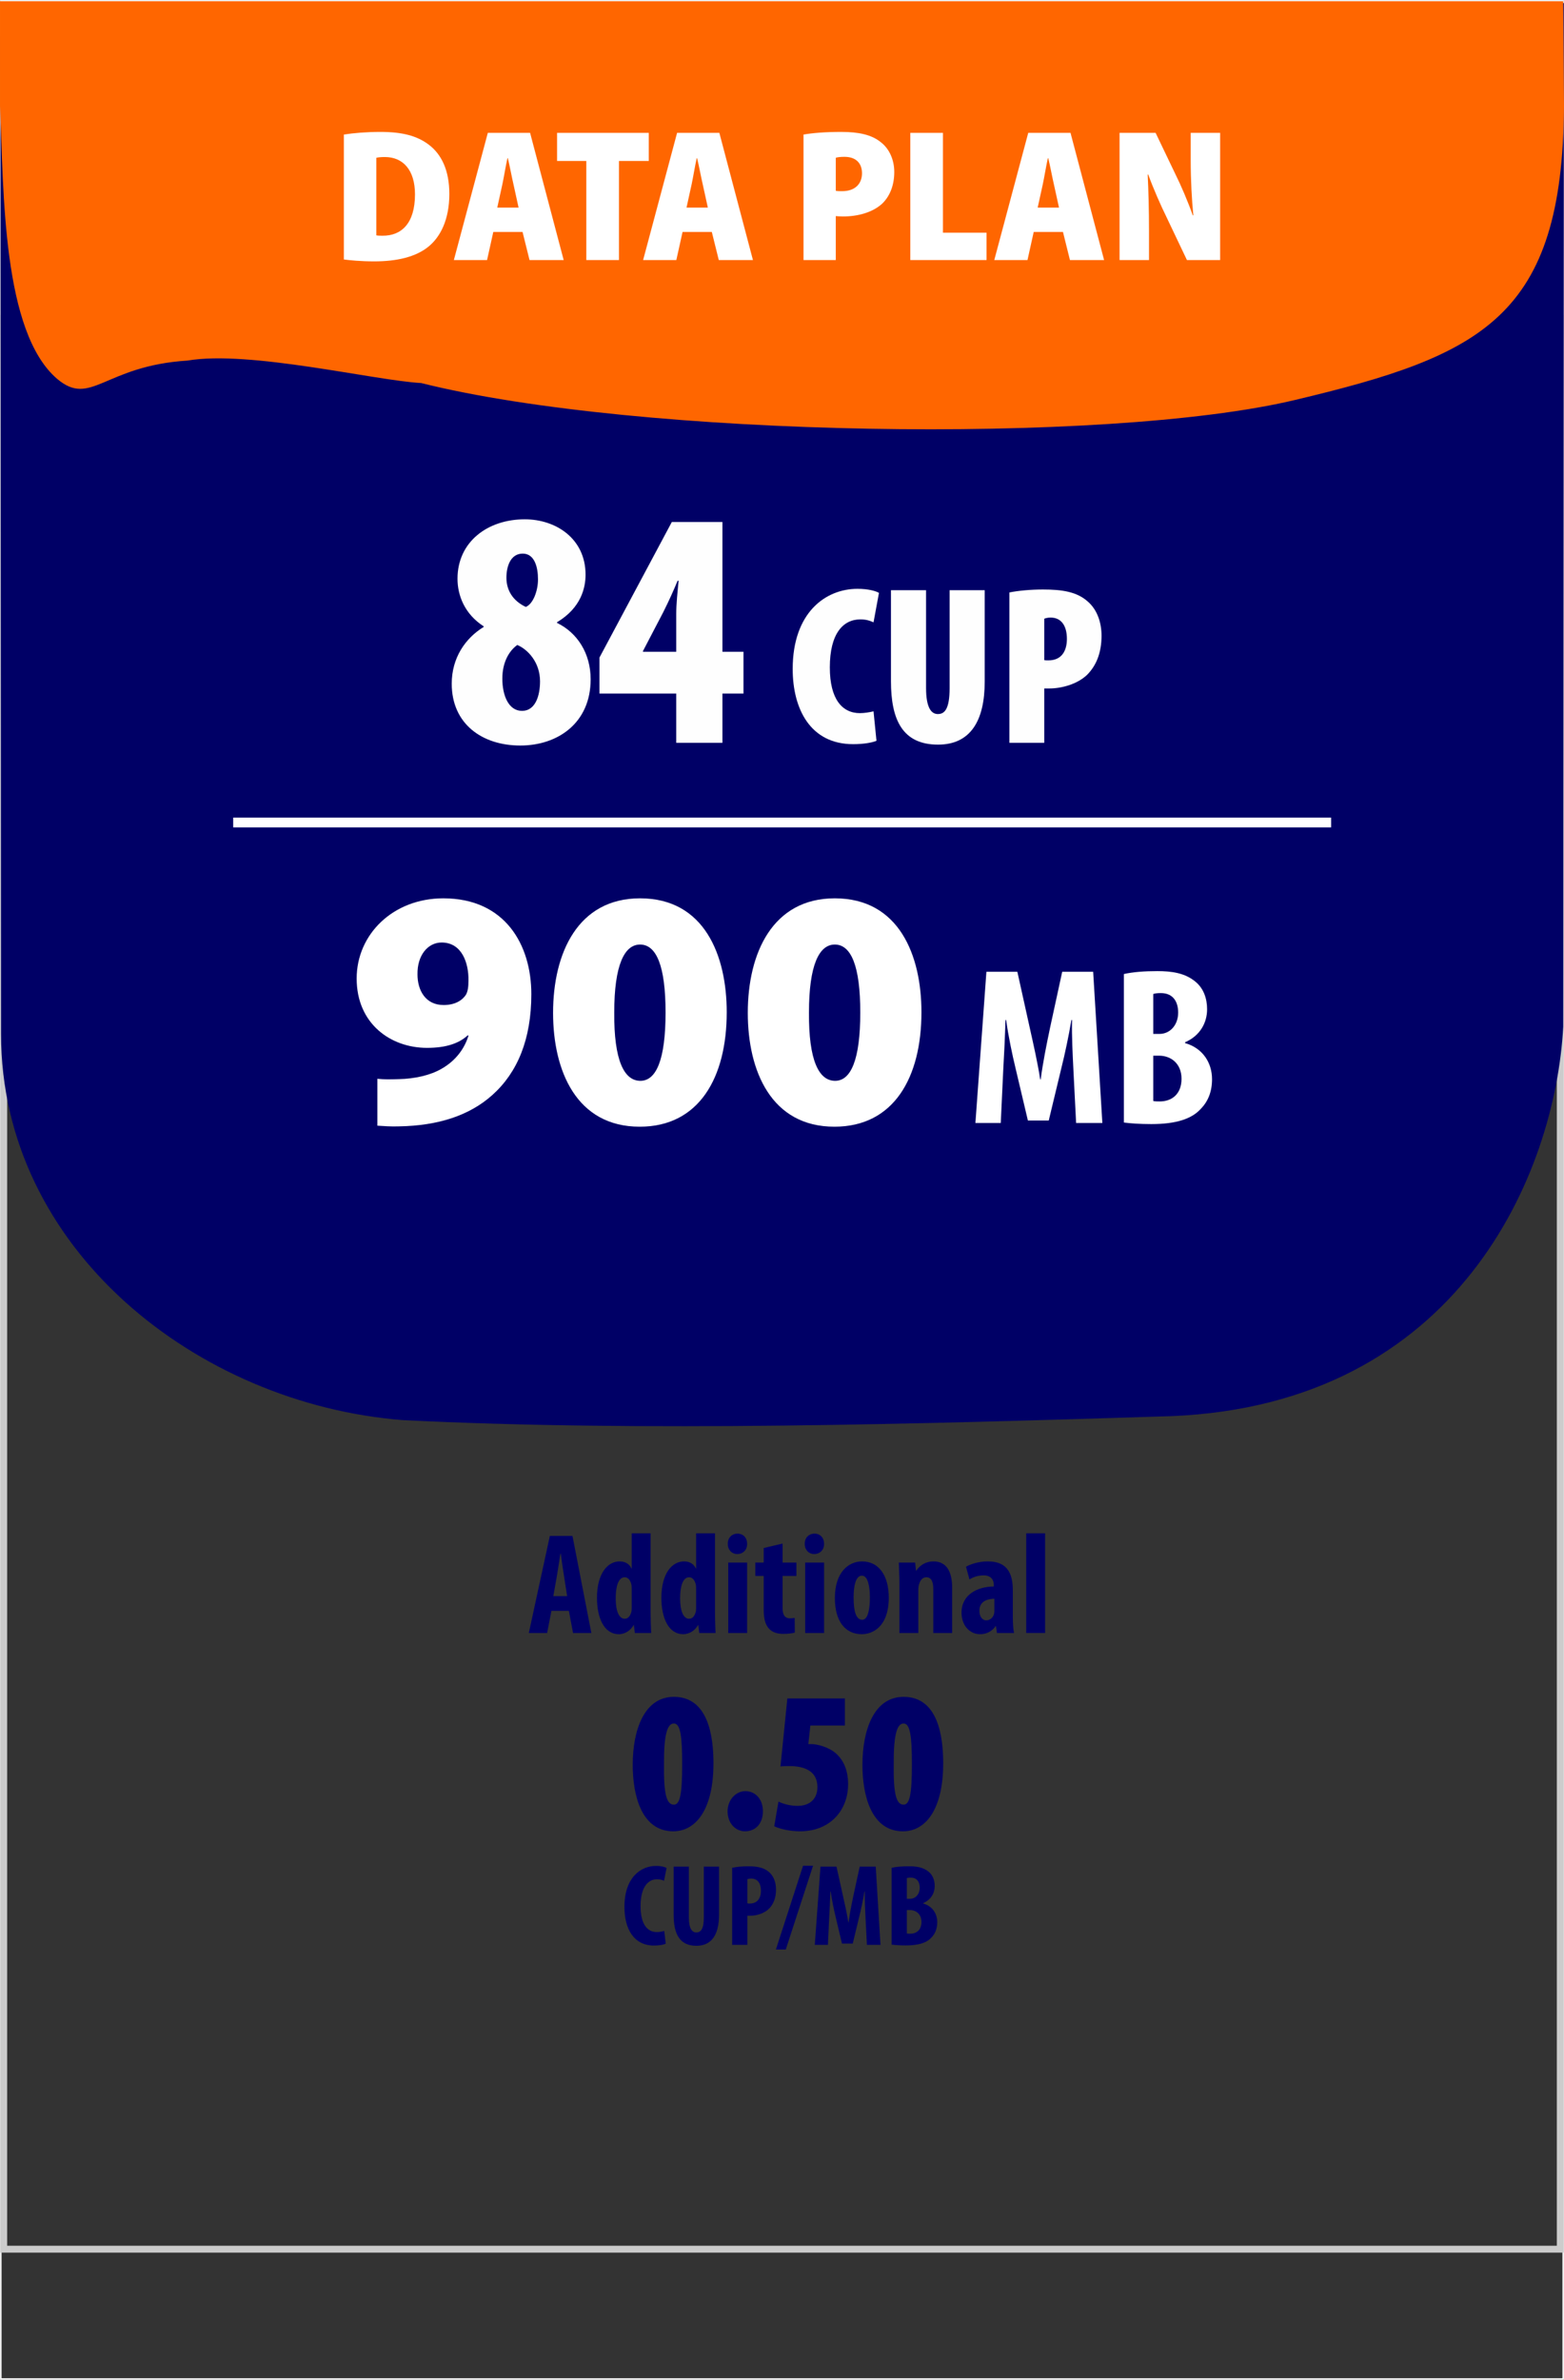 <?xml version="1.0" encoding="UTF-8"?>
<!DOCTYPE svg PUBLIC "-//W3C//DTD SVG 1.0//EN" "http://www.w3.org/TR/2001/REC-SVG-20010904/DTD/svg10.dtd">
<!-- Creator: CorelDRAW 2018 (64 Bit Versión de evaluación) -->
<svg xmlns="http://www.w3.org/2000/svg" xml:space="preserve" width="230px" height="350px" version="1.0" style="shape-rendering:geometricPrecision; text-rendering:geometricPrecision; image-rendering:optimizeQuality; fill-rule:evenodd; clip-rule:evenodd"
viewBox="0 0 230.001 349.852"
 xmlns:xlink="http://www.w3.org/1999/xlink">
 <rect x="0" y="0" width="230.001" height="349.852" fill="#333333" stroke="none"/>
 <defs>
  <style type="text/css">
   <![CDATA[
    .str1 {stroke:white;stroke-width:1.439;stroke-miterlimit:22.926}
    .str0 {stroke:#FEFEFE;stroke-width:0.216;stroke-miterlimit:22.926}
    .fil0 {fill:none}
    .fil2 {fill:#000066}
    .fil6 {fill:#FF6600}
    .fil4 {fill:#000066;fill-rule:nonzero}
    .fil1 {fill:#CCCCCC;fill-rule:nonzero}
    .fil5 {fill:#FEFEFE;fill-rule:nonzero}
    .fil3 {fill:white;fill-rule:nonzero}
   ]]>
  </style>
 </defs>
 <g id="Capa_x0020_1">
  <rect class="fil0 str0" x="0.12" y="0.108" width="229.761" height="349.636"/>
  <path class="fil1" d="M0.557 46.238l229.384 0 0 284.928 -229.882 0 0 -284.928 0.498 0zm228.389 1.012l-227.892 0 0 282.904 227.892 0 0 -282.904z"/>
  <path class="fil2" d="M0.154 151.98c0,31.61 28.846,54.38 59.07,56.767 35.137,1.756 76.21,0.585 113.105,-0.586 42.164,-1.757 56.388,-35.602 57.559,-57.27l0.099 -150.512 -229.929 0.014 0.096 151.587z"/>
  <path class="fil3" d="M55.498 165.453c0.8,0.05 2.049,0.15 3.199,0.1 5.747,-0.1 10.344,-1.599 13.693,-4.597 3.698,-3.299 5.747,-8.196 5.747,-14.843 0,-7.246 -3.848,-14.092 -12.944,-14.092 -7.396,0 -12.743,5.297 -12.743,11.794 0,6.646 4.997,10.194 10.345,10.194 2.798,0 4.697,-0.649 5.996,-1.849l0.1 0.05c-0.549,1.849 -1.849,3.698 -3.998,4.898 -1.649,0.949 -3.948,1.449 -6.196,1.499 -1.5,0.05 -2.199,0.05 -3.199,-0.05l0 6.896zm9.445 -26.936c2.999,0 3.998,3.049 3.948,5.597 0,1 -0.1,1.55 -0.35,2.049 -0.499,0.8 -1.549,1.549 -3.298,1.549 -2.698,0 -3.848,-2.198 -3.848,-4.497 -0.05,-2.849 1.55,-4.698 3.548,-4.698z"/>
  <path id="1" class="fil3" d="M94.129 132.021c-9.146,0 -12.794,8.045 -12.794,16.841 0,8.545 3.448,16.741 12.743,16.741 8.746,0 12.794,-7.246 12.794,-16.841 0,-8.296 -3.248,-16.741 -12.743,-16.741zm0 6.796c2.398,0 3.748,3.148 3.748,9.995 0,6.996 -1.4,10.045 -3.699,10.045 -2.398,0 -3.898,-2.999 -3.848,-10.045 0,-6.996 1.5,-9.995 3.799,-9.995z"/>
  <path id="2" class="fil3" d="M122.764 132.021c-9.146,0 -12.794,8.045 -12.794,16.841 0,8.545 3.449,16.741 12.744,16.741 8.745,0 12.793,-7.246 12.793,-16.841 0,-8.296 -3.248,-16.741 -12.743,-16.741zm0 6.796c2.398,0 3.748,3.148 3.748,9.995 0,6.996 -1.4,10.045 -3.698,10.045 -2.399,0 -3.898,-2.999 -3.848,-10.045 0,-6.996 1.499,-9.995 3.798,-9.995z"/>
  <path id="3" class="fil3" d="M158.253 165.054l3.859 0 -1.352 -22.231 -4.552 0 -1.748 8.048c-0.594,2.803 -1.089,5.31 -1.418,7.784l-0.066 0c-0.396,-2.507 -0.957,-4.981 -1.583,-7.784l-1.781 -8.048 -4.552 0 -1.616 22.231 3.727 0 0.362 -7.719c0.132,-2.209 0.264,-5.013 0.33,-7.421l0.099 0c0.33,2.408 0.924,5.179 1.353,6.96l1.847 7.817 3.067 0 1.913 -7.949c0.429,-1.715 1.023,-4.453 1.418,-6.828l0.099 0c-0.066,2.375 0.099,5.245 0.198,7.356l0.396 7.784z"/>
  <path id="4" class="fil3" d="M165.279 164.988c0.989,0.132 2.374,0.23 4.023,0.23 3.728,0 5.971,-0.791 7.29,-2.242 1.055,-1.089 1.649,-2.507 1.649,-4.354 0,-2.441 -1.385,-4.585 -3.958,-5.31l0 -0.132c2.21,-0.957 3.232,-2.87 3.232,-4.849 0,-1.55 -0.494,-3.034 -1.682,-4.024 -1.55,-1.319 -3.562,-1.583 -5.64,-1.583 -1.88,0 -3.595,0.132 -4.914,0.429l0 21.835zm4.32 -18.9c0.264,-0.099 0.66,-0.132 1.122,-0.132 1.781,0 2.539,1.254 2.539,2.87 0,1.814 -1.187,3.133 -2.737,3.133l-0.924 0 0 -5.871zm0 9.071l0.924 0c1.715,0.033 3.232,1.187 3.232,3.397 0,2.276 -1.451,3.331 -3.199,3.331 -0.396,0 -0.693,0 -0.957,-0.066l0 -6.662z"/>
  <path class="fil4" d="M99.103 249.44c-4.364,0 -6.056,4.868 -6.056,10.004 0,4.394 1.246,9.767 5.966,9.767 3.266,0 5.908,-3.117 5.908,-10.004 0,-3.919 -0.742,-9.767 -5.818,-9.767zm0 3.918c0.979,0 1.217,1.989 1.217,5.967 0,4.335 -0.297,5.967 -1.217,5.967 -1.069,0 -1.514,-1.514 -1.455,-5.967 -0.03,-4.393 0.505,-5.967 1.455,-5.967z"/>
  <path id="1" class="fil4" d="M109.552 269.211c1.574,0 2.642,-1.158 2.642,-2.939 0,-1.87 -1.187,-2.969 -2.582,-2.969 -1.366,0 -2.613,1.247 -2.613,2.969 0,1.781 1.188,2.939 2.553,2.939z"/>
  <path id="2" class="fil4" d="M124.247 249.677l-8.46 0 -1.01 10.005c0.416,-0.06 0.861,-0.06 1.336,-0.06 2.108,0 4.097,0.683 4.097,3.088 0,1.662 -1.039,2.761 -2.939,2.761 -1.039,0 -2.019,-0.268 -2.791,-0.624l-0.623 3.622c0.772,0.386 2.316,0.742 3.77,0.742 4.572,0 7.095,-3.206 7.095,-6.917 0,-1.93 -0.593,-3.414 -1.692,-4.453 -1.158,-1.069 -2.88,-1.425 -3.622,-1.455 -0.178,0 -0.356,0 -0.534,0l0.297 -2.731 5.076 0 0 -3.978z"/>
  <path id="3" class="fil4" d="M132.886 249.44c-4.364,0 -6.056,4.868 -6.056,10.004 0,4.394 1.247,9.767 5.967,9.767 3.265,0 5.908,-3.117 5.908,-10.004 0,-3.919 -0.743,-9.767 -5.819,-9.767zm0 3.918c0.98,0 1.217,1.989 1.217,5.967 0,4.335 -0.297,5.967 -1.217,5.967 -1.069,0 -1.514,-1.514 -1.455,-5.967 -0.029,-4.393 0.505,-5.967 1.455,-5.967z"/>
  <path class="fil4" d="M83.658 236.793l0.615 3.263 2.691 0 -2.776 -14.282 -3.327 0 -3.094 14.282 2.691 0 0.636 -3.263 2.564 0zm-2.288 -2.162l0.529 -2.966c0.149,-0.827 0.361,-2.31 0.509,-3.264l0.064 0c0.127,0.954 0.318,2.374 0.466,3.243l0.466 2.987 -2.034 0z"/>
  <path id="1" class="fil4" d="M92.897 225.392l0 5.171 -0.042 0c-0.254,-0.594 -0.826,-1.039 -1.738,-1.039 -1.758,0 -3.327,1.759 -3.327,5.362 0,2.903 1.018,5.34 3.221,5.34 0.954,0 1.78,-0.615 2.162,-1.335l0.042 0 0.149 1.165 2.394 0c-0.042,-0.954 -0.085,-2.077 -0.085,-3.072l0 -11.592 -2.776 0zm0 11.019c0,0.255 -0.021,0.488 -0.084,0.636 -0.212,0.72 -0.615,0.911 -0.954,0.911 -0.784,0 -1.314,-1.038 -1.314,-3.009 0,-1.674 0.36,-3.094 1.335,-3.094 0.551,0 0.89,0.572 0.996,1.208 0.021,0.212 0.021,0.424 0.021,0.615l0 2.733z"/>
  <path id="2" class="fil4" d="M102.369 225.392l0 5.171 -0.042 0c-0.254,-0.594 -0.826,-1.039 -1.737,-1.039 -1.759,0 -3.327,1.759 -3.327,5.362 0,2.903 1.017,5.34 3.221,5.34 0.953,0 1.779,-0.615 2.161,-1.335l0.042 0 0.149 1.165 2.394 0c-0.042,-0.954 -0.085,-2.077 -0.085,-3.072l0 -11.592 -2.776 0zm0 11.019c0,0.255 -0.021,0.488 -0.084,0.636 -0.212,0.72 -0.615,0.911 -0.954,0.911 -0.784,0 -1.314,-1.038 -1.314,-3.009 0,-1.674 0.361,-3.094 1.335,-3.094 0.551,0 0.89,0.572 0.996,1.208 0.021,0.212 0.021,0.424 0.021,0.615l0 2.733z"/>
  <path id="3" class="fil4" d="M109.871 240.056l0 -10.362 -2.776 0 0 10.362 2.776 0zm-1.42 -14.621c-0.763,0 -1.441,0.572 -1.42,1.504 -0.021,0.89 0.615,1.505 1.378,1.505 0.848,0 1.483,-0.615 1.462,-1.505 0,-0.932 -0.614,-1.504 -1.42,-1.504z"/>
  <path id="4" class="fil4" d="M112.308 227.554l0 2.14 -1.229 0 0 1.971 1.229 0 0 4.895c0,1.631 0.318,2.416 0.89,2.966 0.487,0.467 1.187,0.657 1.992,0.657 0.742,0 1.314,-0.084 1.695,-0.19l-0.021 -2.162c-0.233,0.042 -0.445,0.064 -0.721,0.064 -0.551,0 -1.059,-0.297 -1.059,-1.505l0 -4.725 2.034 0 0 -1.971 -2.034 0 0 -2.797 -2.776 0.657z"/>
  <path id="5" class="fil4" d="M121.187 240.056l0 -10.362 -2.776 0 0 10.362 2.776 0zm-1.42 -14.621c-0.763,0 -1.441,0.572 -1.42,1.504 -0.021,0.89 0.615,1.505 1.378,1.505 0.847,0 1.483,-0.615 1.462,-1.505 0,-0.932 -0.615,-1.504 -1.42,-1.504z"/>
  <path id="6" class="fil4" d="M126.781 229.524c-2.056,0 -4.005,1.653 -4.005,5.383 0,3.369 1.483,5.319 3.963,5.319 1.568,0 3.962,-1.06 3.962,-5.383 0,-3.263 -1.483,-5.319 -3.92,-5.319zm-0.021 2.098c0.932,0 1.165,1.801 1.165,3.221 0,1.526 -0.233,3.264 -1.123,3.264 -0.996,0 -1.271,-1.484 -1.271,-3.264 0,-1.42 0.212,-3.221 1.229,-3.221z"/>
  <path id="7" class="fil4" d="M132.269 240.056l2.776 0 0 -6.315c0,-0.402 0.064,-0.741 0.149,-0.953 0.19,-0.615 0.572,-0.933 1.038,-0.933 0.805,0 1.017,0.827 1.017,1.717l0 6.484 2.776 0 0 -6.654c0,-2.31 -0.784,-3.878 -2.755,-3.878 -1.081,0 -1.971,0.53 -2.522,1.357l-0.042 0 -0.127 -1.187 -2.395 0c0.022,0.975 0.085,1.971 0.085,3.115l0 7.247z"/>
  <path id="8" class="fil4" d="M149.116 240.056c-0.127,-0.699 -0.17,-1.547 -0.17,-2.373l0 -3.857c0,-2.098 -0.508,-4.302 -3.666,-4.302 -1.441,0 -2.649,0.445 -3.221,0.785l0.509 1.864c0.615,-0.381 1.292,-0.593 2.119,-0.593 0.975,0 1.462,0.593 1.462,1.399l0 0.233c-2.352,0.021 -4.747,1.144 -4.747,3.856 0,1.844 1.166,3.158 2.734,3.158 0.911,0 1.717,-0.382 2.289,-1.187l0.042 0 0.148 1.017 2.501 0zm-2.882 -3.242c0,0.17 -0.021,0.339 -0.064,0.487 -0.19,0.615 -0.699,0.89 -1.144,0.89 -0.424,0 -0.996,-0.381 -0.996,-1.419 0,-1.441 1.271,-1.738 2.204,-1.759l0 1.801z"/>
  <polygon id="9" class="fil4" points="150.917,240.056 153.693,240.056 153.693,225.392 150.917,225.392 "/>
  <path class="fil5" d="M71.126 92.12c-2.697,1.648 -4.695,4.545 -4.695,8.341 0,5.894 4.445,9.091 10.09,9.091 5.494,0 10.339,-3.297 10.339,-9.74 0,-3.796 -1.948,-6.843 -4.945,-8.291l0 -0.1c3.596,-2.148 4.196,-5.145 4.196,-6.993 0,-5.294 -4.346,-8.141 -8.941,-8.141 -5.445,0 -9.89,3.296 -9.89,8.74 0,2.448 1.049,5.195 3.846,6.993l0 0.1zm5.644 12.337c-1.998,0 -2.897,-2.297 -2.897,-4.745 0,-2.347 0.949,-4.046 2.198,-4.945 1.548,0.65 3.346,2.548 3.346,5.345 0,2.147 -0.699,4.345 -2.647,4.345zm0.1 -23.126c1.748,0 2.248,1.998 2.248,3.796 0,1.649 -0.699,3.597 -1.798,4.046 -1.898,-0.899 -2.847,-2.447 -2.847,-4.295 0,-1.649 0.599,-3.547 2.397,-3.547z"/>
  <path id="1" class="fil5" d="M106.24 109.152l0 -7.242 3.096 0 0 -6.144 -3.096 0 0 -19.08 -7.443 0 -10.639 19.929 0 5.295 11.288 0 0 7.242 6.794 0zm-11.688 -13.386l0 -0.1 2.996 -5.744c0.85,-1.698 1.499,-3.146 2.098,-4.595l0.15 0c-0.15,1.549 -0.35,3.397 -0.35,4.895l0 5.544 -4.894 0z"/>
  <path id="2" class="fil5" d="M128.461 104.524c-0.533,0.133 -1.366,0.266 -1.998,0.266 -2.597,0 -4.429,-2.031 -4.429,-6.726 0,-4.995 1.965,-7.059 4.495,-7.059 0.866,0 1.432,0.199 1.932,0.433l0.799 -4.329c-0.433,-0.267 -1.532,-0.599 -3.164,-0.599 -4.694,0 -9.523,3.496 -9.523,11.787 0,5.827 2.564,11.055 8.891,11.055 1.565,0 2.83,-0.233 3.43,-0.499l-0.433 -4.329z"/>
  <path id="3" class="fil5" d="M131.025 86.709l0 13.386c0,5.627 1.665,9.324 6.926,9.324 4.761,0 6.859,-3.497 6.859,-9.257l0 -13.453 -5.161 0 0 14.385c0,3.163 -0.766,3.83 -1.732,3.83 -0.932,0 -1.731,-0.866 -1.731,-3.83l0 -14.385 -5.161 0z"/>
  <path id="4" class="fil5" d="M148.44 109.152l5.128 0 0 -7.991c0.266,0 0.532,0 0.766,0 1.731,0 4.062,-0.6 5.527,-1.998 1.299,-1.299 2.131,-3.163 2.131,-5.761 0,-1.864 -0.599,-3.796 -2.031,-5.028 -1.598,-1.432 -3.763,-1.765 -6.593,-1.765 -1.765,0 -3.596,0.167 -4.928,0.433l0 22.11zm5.128 -18.247c0.233,-0.1 0.599,-0.167 0.932,-0.167 1.665,0 2.398,1.332 2.398,3.13 0,1.632 -0.666,3.164 -2.731,3.164 -0.2,0 -0.399,0 -0.599,-0.033l0 -6.094z"/>
  <path class="fil4" d="M97.684 283.862c-0.273,0.085 -0.7,0.17 -1.076,0.17 -1.365,0 -2.406,-1.075 -2.406,-3.823 0,-2.851 1.143,-3.943 2.406,-3.943 0.495,0 0.785,0.102 1.042,0.222l0.375 -1.878c-0.222,-0.154 -0.768,-0.307 -1.553,-0.307 -2.236,0 -4.643,1.689 -4.643,6.025 0,3.261 1.4,5.684 4.335,5.684 0.786,0 1.417,-0.119 1.742,-0.273l-0.222 -1.877z"/>
  <path id="1" class="fil4" d="M99.066 274.405l0 7.101c0,2.885 0.939,4.541 3.346,4.541 2.219,0 3.329,-1.605 3.329,-4.558l0 -7.084 -2.237 0 0 7.477c0,1.741 -0.461,2.201 -1.109,2.201 -0.58,0 -1.093,-0.511 -1.093,-2.201l0 -7.477 -2.236 0z"/>
  <path id="2" class="fil4" d="M107.669 285.91l2.236 0 0 -4.284c0.137,0 0.29,0 0.444,0 0.922,0 2.083,-0.342 2.8,-1.093 0.597,-0.649 0.973,-1.519 0.973,-2.765 0,-0.973 -0.308,-1.929 -0.99,-2.527 -0.752,-0.699 -1.793,-0.887 -3.124,-0.887 -0.854,0 -1.707,0.085 -2.339,0.222l0 11.334zm2.236 -9.661c0.137,-0.052 0.342,-0.086 0.547,-0.086 1.041,0 1.45,0.785 1.45,1.793 0,1.075 -0.511,1.877 -1.638,1.877 -0.137,0 -0.256,0 -0.359,-0.034l0 -3.55z"/>
  <polygon id="3" class="fil4" points="115.556,286.593 119.567,274.268 118.099,274.268 114.105,286.593 "/>
  <path id="4" class="fil4" d="M127.487 285.91l1.997 0 -0.699 -11.505 -2.356 0 -0.905 4.165c-0.307,1.451 -0.563,2.748 -0.734,4.029l-0.034 0c-0.205,-1.298 -0.495,-2.578 -0.819,-4.029l-0.922 -4.165 -2.356 0 -0.836 11.505 1.929 0 0.188 -3.994c0.068,-1.144 0.136,-2.595 0.17,-3.841l0.051 0c0.171,1.246 0.478,2.68 0.701,3.602l0.955 4.045 1.588 0 0.99 -4.114c0.222,-0.887 0.529,-2.304 0.734,-3.533l0.051 0c-0.034,1.229 0.051,2.714 0.102,3.807l0.205 4.028z"/>
  <path id="5" class="fil4" d="M131.123 285.876c0.512,0.068 1.229,0.119 2.083,0.119 1.929,0 3.089,-0.409 3.772,-1.16 0.546,-0.564 0.853,-1.298 0.853,-2.254 0,-1.263 -0.716,-2.372 -2.048,-2.748l0 -0.068c1.144,-0.495 1.673,-1.485 1.673,-2.509 0,-0.803 -0.256,-1.571 -0.871,-2.083 -0.802,-0.683 -1.843,-0.819 -2.918,-0.819 -0.973,0 -1.861,0.068 -2.544,0.222l0 11.3zm2.236 -9.781c0.137,-0.051 0.342,-0.068 0.581,-0.068 0.921,0 1.314,0.648 1.314,1.485 0,0.939 -0.614,1.621 -1.417,1.621l-0.478 0 0 -3.038zm0 4.694l0.478 0c0.888,0.017 1.673,0.615 1.673,1.758 0,1.178 -0.751,1.724 -1.656,1.724 -0.205,0 -0.358,0 -0.495,-0.034l0 -3.448z"/>
  <path class="fil6" d="M230.001 15.543c-0.216,31.024 -11.931,36.637 -39.647,43.218 -27.715,6.581 -96.531,5.472 -128.414,-2.51 -6.906,-0.383 -25.28,-4.854 -34.358,-3.304 -12.278,0.767 -14.196,6.907 -19.184,2.686 -8.058,-6.907 -7.849,-27.428 -8.397,-40.09l-0.001 -15.435 229.882 0.001 0.119 15.434z"/>
  <path class="fil3" d="M50.567 38.082c0.888,0.111 2.414,0.277 4.467,0.277 3.386,0 6.105,-0.666 7.937,-2.136 1.803,-1.443 3.108,-4.024 3.108,-7.77 0,-3.469 -1.138,-5.855 -3.081,-7.298 -1.692,-1.249 -3.801,-1.832 -7.076,-1.832 -2.025,0 -3.968,0.167 -5.355,0.389l0 18.37zm4.773 -14.957c0.249,-0.056 0.638,-0.111 1.248,-0.111 2.664,0 4.44,1.887 4.44,5.494 0,4.329 -2.053,6.105 -4.773,6.077 -0.305,0 -0.693,0 -0.915,-0.055l0 -11.405z"/>
  <path id="1" class="fil3" d="M76.845 34.03l1.027 4.135 5.022 0 -4.939 -18.703 -6.216 0 -4.995 18.703 4.884 0 0.916 -4.135 4.301 0zm-3.718 -3.579l0.749 -3.413c0.222,-1.027 0.5,-2.748 0.749,-3.857l0.056 0c0.277,1.109 0.582,2.802 0.832,3.857l0.749 3.413 -3.135 0z"/>
  <polygon id="2" class="fil3" points="86.224,38.165 91.025,38.165 91.025,23.597 95.409,23.597 95.409,19.462 81.923,19.462 81.923,23.597 86.224,23.597 "/>
  <path id="3" class="fil3" d="M104.678 34.03l1.026 4.135 5.023 0 -4.94 -18.703 -6.215 0 -4.995 18.703 4.884 0 0.916 -4.135 4.301 0zm-3.719 -3.579l0.749 -3.413c0.222,-1.027 0.5,-2.748 0.75,-3.857l0.055 0c0.278,1.109 0.583,2.802 0.832,3.857l0.75 3.413 -3.136 0z"/>
  <path id="4" class="fil3" d="M118.164 38.165l4.745 0 0 -6.466c0.277,0.028 0.638,0.056 1.054,0.056 2.192,0 4.329,-0.583 5.744,-1.859 1.138,-1.083 1.804,-2.692 1.804,-4.69 0,-1.804 -0.749,-3.441 -1.998,-4.384 -1.332,-1.082 -3.219,-1.499 -5.8,-1.499 -2.442,0 -4.273,0.167 -5.549,0.389l0 18.453zm4.745 -15.04c0.249,-0.083 0.665,-0.139 1.276,-0.139 1.748,0 2.581,0.999 2.581,2.414 0,1.554 -1.027,2.637 -2.914,2.637 -0.416,0 -0.694,0 -0.943,-0.056l0 -4.856z"/>
  <polygon id="5" class="fil3" points="133.87,38.165 145.08,38.165 145.08,34.141 138.67,34.141 138.67,19.462 133.87,19.462 "/>
  <path id="6" class="fil3" d="M156.319 34.03l1.026 4.135 5.023 0 -4.94 -18.703 -6.215 0 -4.995 18.703 4.884 0 0.916 -4.135 4.301 0zm-3.719 -3.579l0.749 -3.413c0.222,-1.027 0.5,-2.748 0.749,-3.857l0.056 0c0.278,1.109 0.583,2.802 0.832,3.857l0.75 3.413 -3.136 0z"/>
  <path id="7" class="fil3" d="M168.972 38.165l0 -4.19c0,-3.219 -0.083,-6.133 -0.194,-8.38l0.083 0c0.721,1.998 1.831,4.523 2.719,6.326l2.97 6.244 4.883 0 0 -18.703 -4.328 0 0 3.996c0,3.025 0.166,5.938 0.388,8.131l-0.083 0c-0.694,-1.971 -1.748,-4.44 -2.581,-6.105l-2.886 -6.022 -5.3 0 0 18.703 4.329 0z"/>
  <line class="fil0 str1" x1="34.291" y1="120.871" x2="195.754" y2= "120.871" />
 </g>
</svg>
